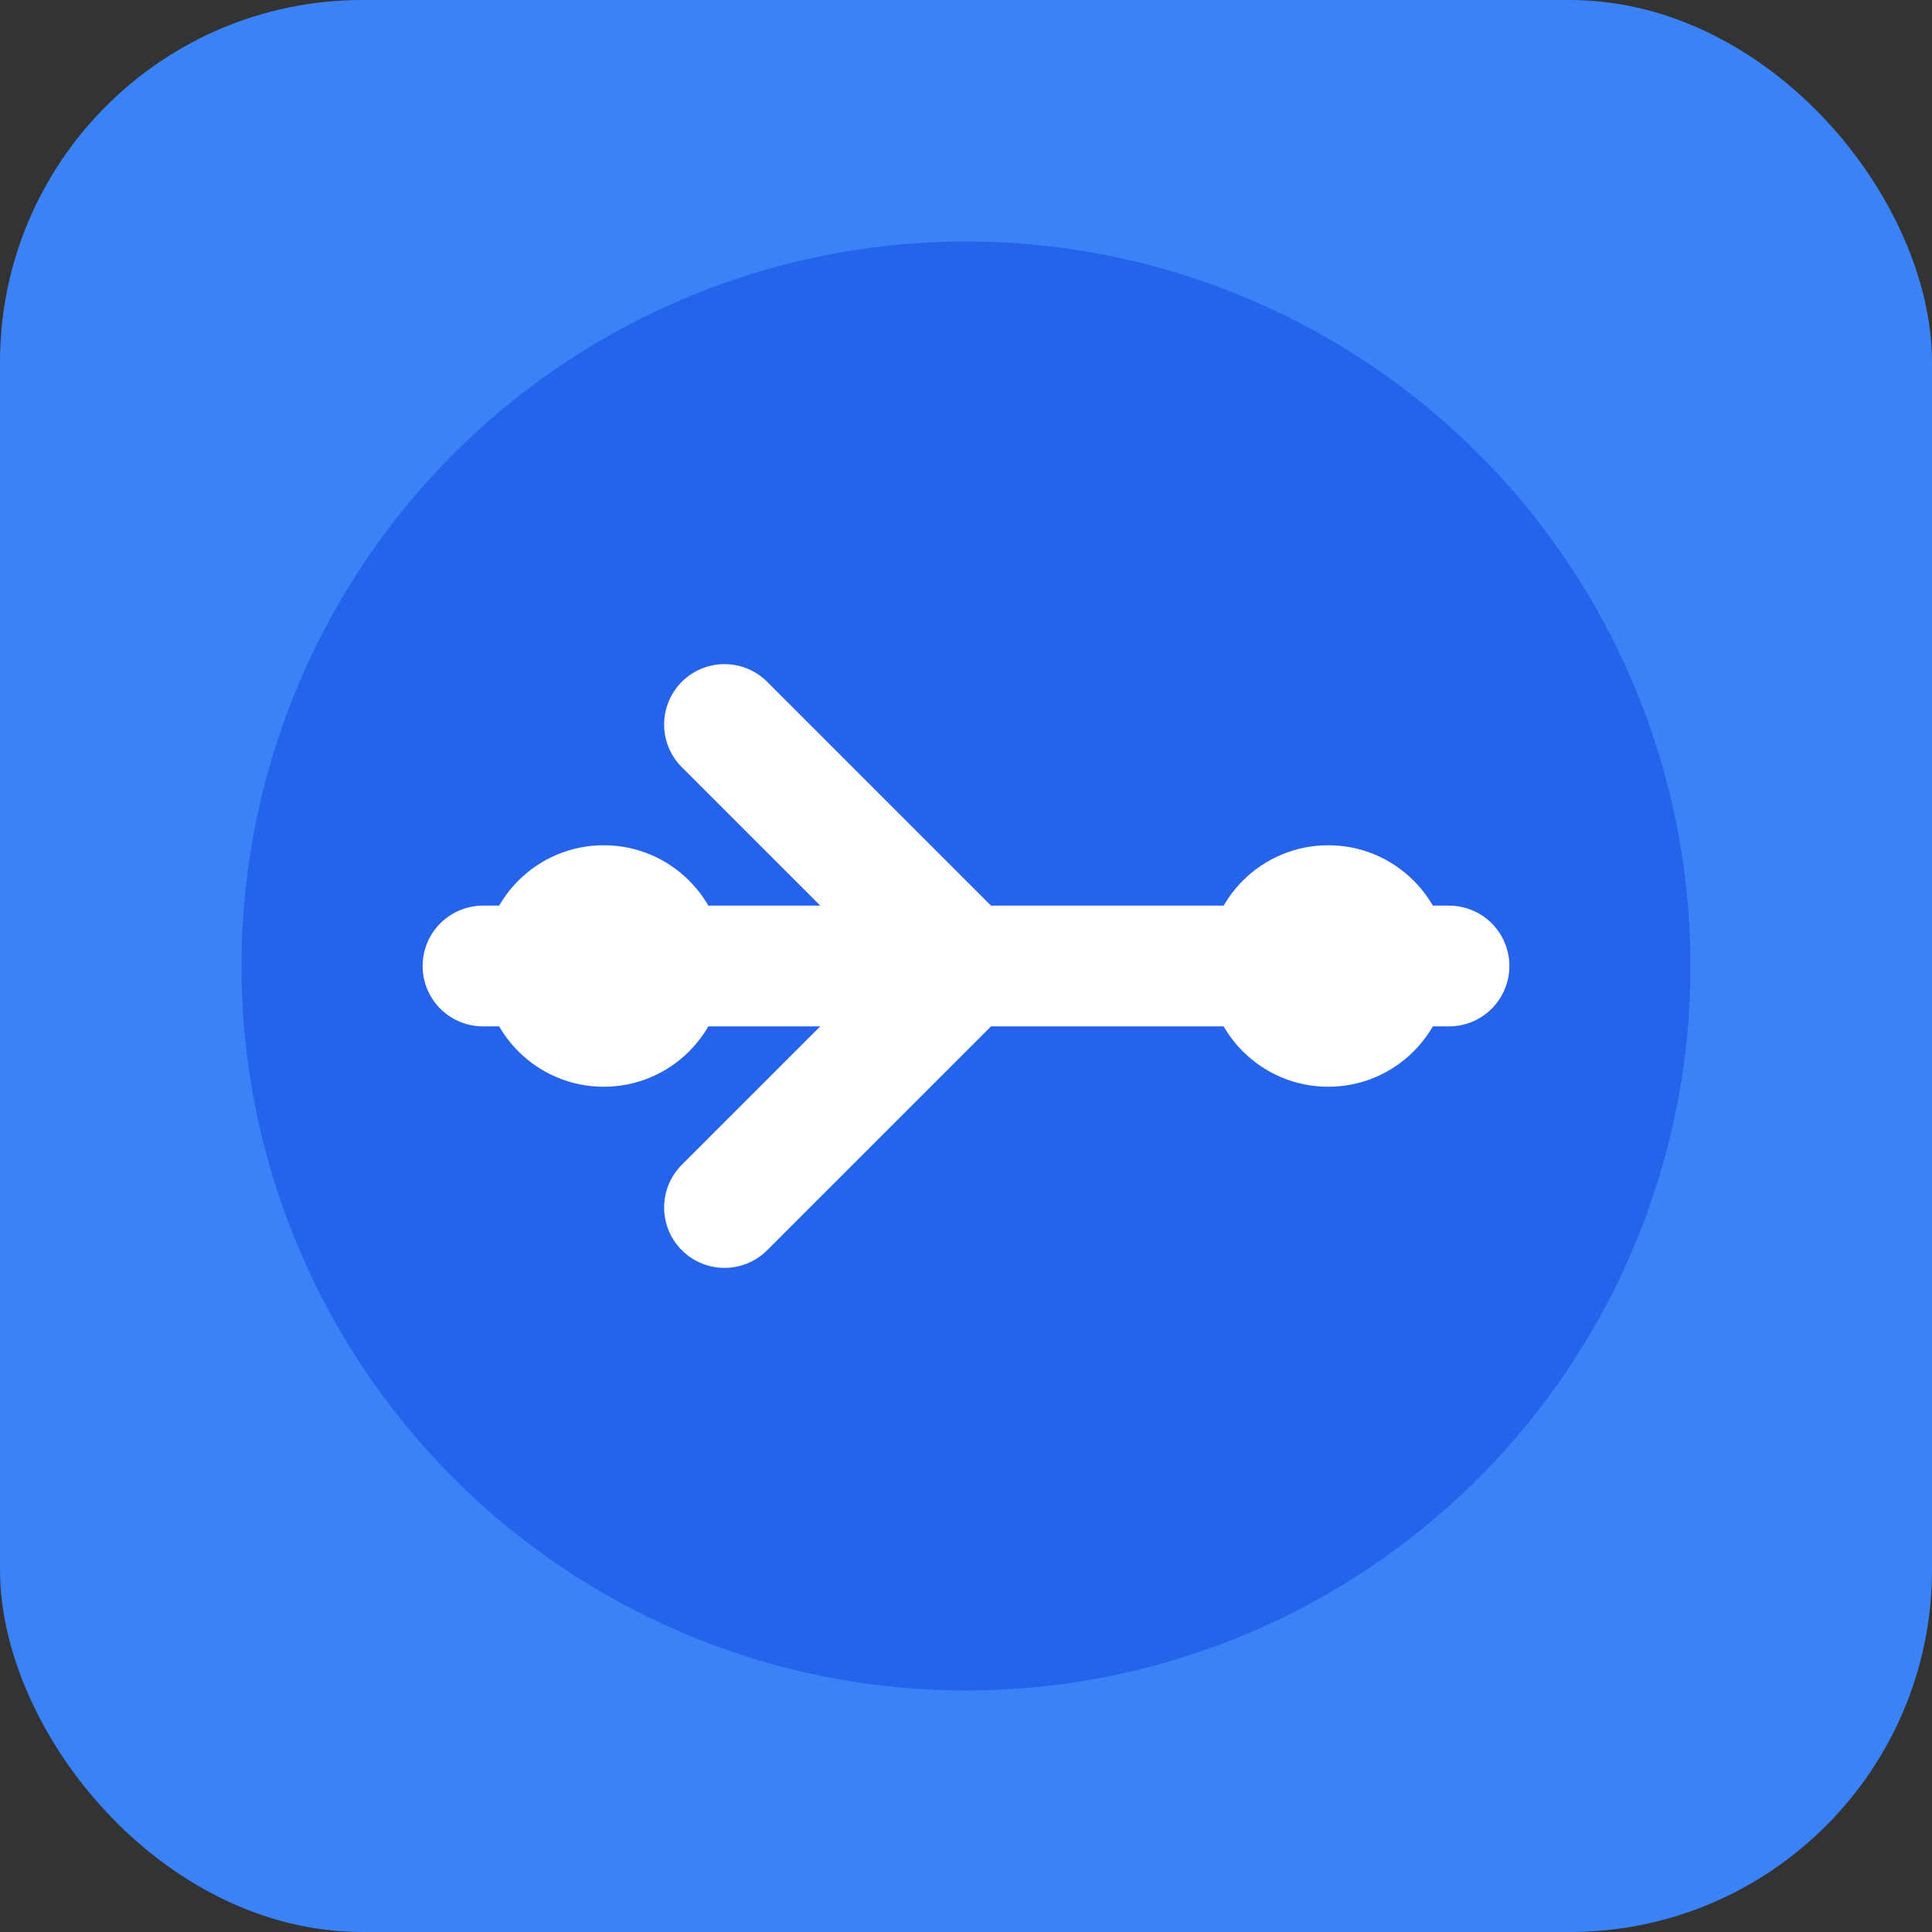 <svg width="32" height="32" viewBox="0 0 32 32" fill="none" xmlns="http://www.w3.org/2000/svg">
  <rect x="0" y="0" width="32" height="32" fill="#333333" stroke="none"/>
  <rect width="32" height="32" rx="6" fill="#3b82f6"/>
  <circle cx="16" cy="16" r="12" fill="#2563eb"/>
  <path d="M8 16h16M12 12l4 4-4 4" stroke="white" stroke-width="2" stroke-linecap="round" stroke-linejoin="round"/>
  <circle cx="10" cy="16" r="2" fill="white"/>
  <circle cx="22" cy="16" r="2" fill="white"/>
</svg>